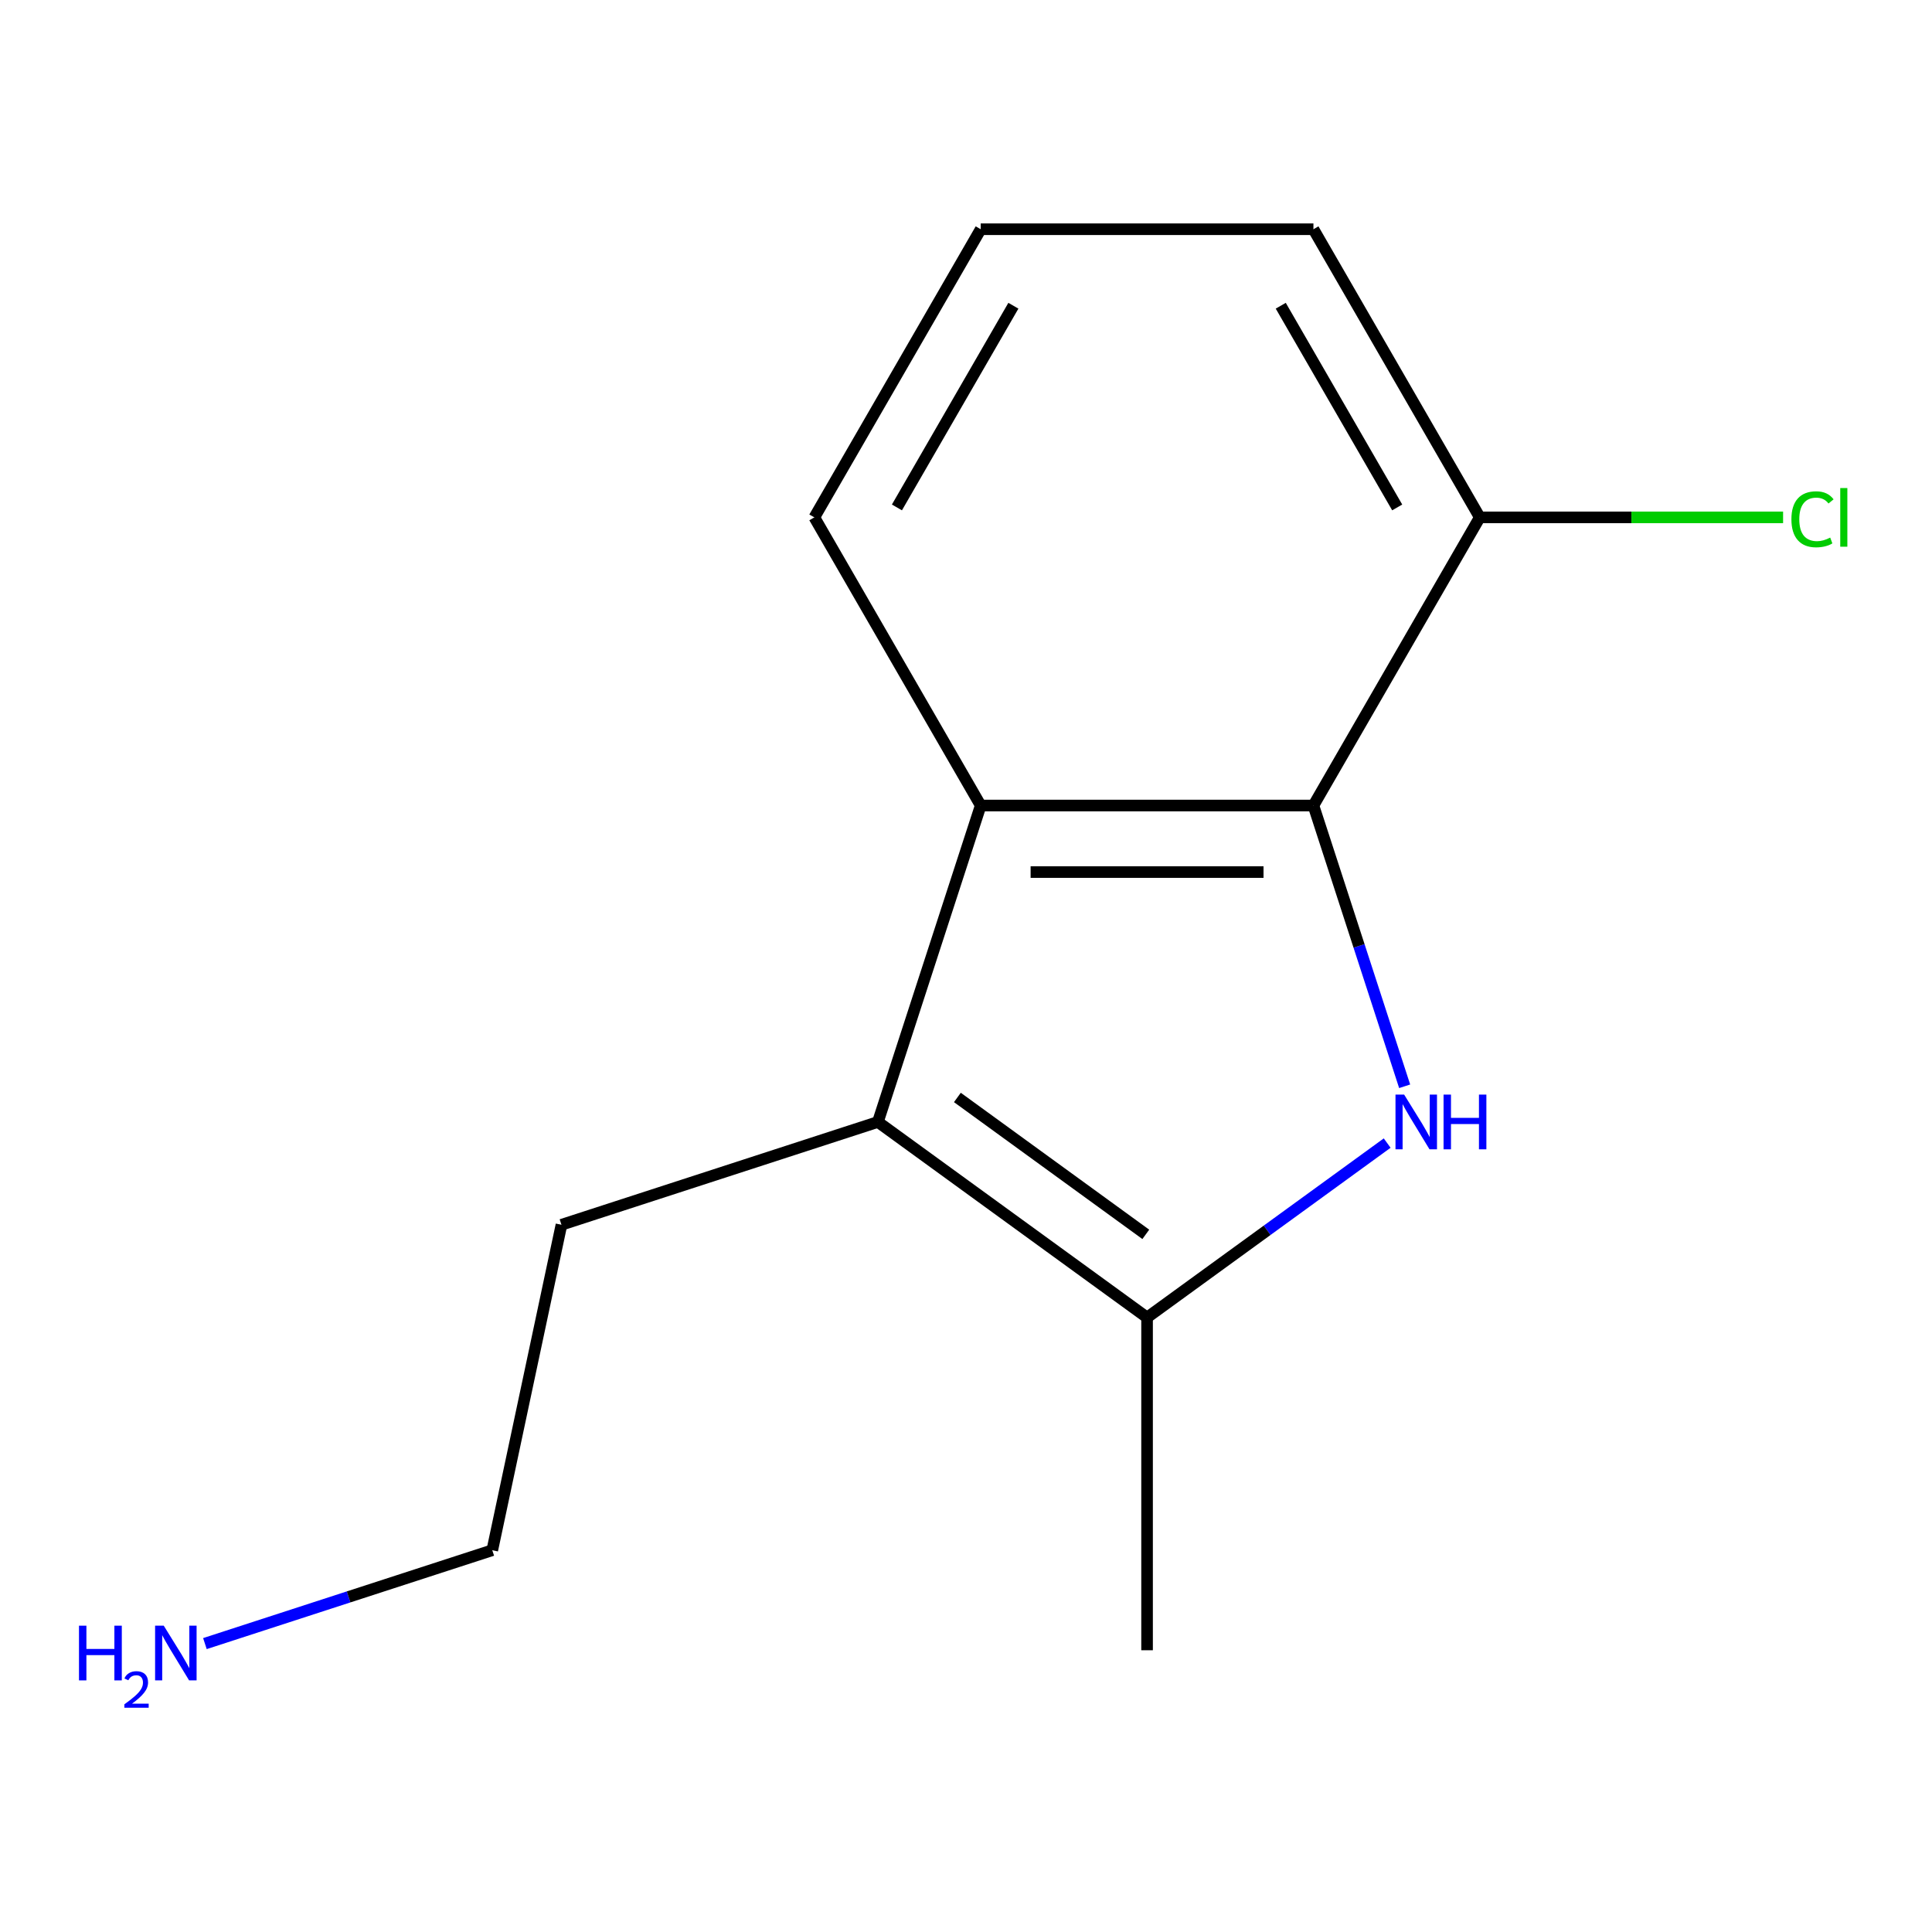<?xml version='1.0' encoding='iso-8859-1'?>
<svg version='1.1' baseProfile='full'
              xmlns='http://www.w3.org/2000/svg'
                      xmlns:rdkit='http://www.rdkit.org/xml'
                      xmlns:xlink='http://www.w3.org/1999/xlink'
                  xml:space='preserve'
width='1000px' height='1000px' viewBox='0 0 1000 1000'>
<!-- END OF HEADER -->
<rect style='opacity:1.0;fill:#FFFFFF;stroke:none' width='1000' height='1000' x='0' y='0'> </rect>
<path class='bond-0' d='M 727.045,562.258 L 703.436,489.598' style='fill:none;fill-rule:evenodd;stroke:#0000FF;stroke-width:6px;stroke-linecap:butt;stroke-linejoin:miter;stroke-opacity:1' />
<path class='bond-0' d='M 703.436,489.598 L 679.827,416.937' style='fill:none;fill-rule:evenodd;stroke:#000000;stroke-width:6px;stroke-linecap:butt;stroke-linejoin:miter;stroke-opacity:1' />
<path class='bond-1' d='M 717.999,591.655 L 655.86,636.802' style='fill:none;fill-rule:evenodd;stroke:#0000FF;stroke-width:6px;stroke-linecap:butt;stroke-linejoin:miter;stroke-opacity:1' />
<path class='bond-1' d='M 655.86,636.802 L 593.72,681.949' style='fill:none;fill-rule:evenodd;stroke:#000000;stroke-width:6px;stroke-linecap:butt;stroke-linejoin:miter;stroke-opacity:1' />
<path class='bond-3' d='M 679.827,416.937 L 507.612,416.937' style='fill:none;fill-rule:evenodd;stroke:#000000;stroke-width:6px;stroke-linecap:butt;stroke-linejoin:miter;stroke-opacity:1' />
<path class='bond-3' d='M 653.995,451.38 L 533.444,451.38' style='fill:none;fill-rule:evenodd;stroke:#000000;stroke-width:6px;stroke-linecap:butt;stroke-linejoin:miter;stroke-opacity:1' />
<path class='bond-4' d='M 679.827,416.937 L 765.935,267.794' style='fill:none;fill-rule:evenodd;stroke:#000000;stroke-width:6px;stroke-linecap:butt;stroke-linejoin:miter;stroke-opacity:1' />
<path class='bond-2' d='M 593.72,681.949 L 454.395,580.724' style='fill:none;fill-rule:evenodd;stroke:#000000;stroke-width:6px;stroke-linecap:butt;stroke-linejoin:miter;stroke-opacity:1' />
<path class='bond-2' d='M 593.066,638.9 L 495.539,568.042' style='fill:none;fill-rule:evenodd;stroke:#000000;stroke-width:6px;stroke-linecap:butt;stroke-linejoin:miter;stroke-opacity:1' />
<path class='bond-8' d='M 593.72,681.949 L 593.72,854.164' style='fill:none;fill-rule:evenodd;stroke:#000000;stroke-width:6px;stroke-linecap:butt;stroke-linejoin:miter;stroke-opacity:1' />
<path class='bond-6' d='M 454.395,580.724 L 290.608,633.941' style='fill:none;fill-rule:evenodd;stroke:#000000;stroke-width:6px;stroke-linecap:butt;stroke-linejoin:miter;stroke-opacity:1' />
<path class='bond-13' d='M 454.395,580.724 L 507.612,416.937' style='fill:none;fill-rule:evenodd;stroke:#000000;stroke-width:6px;stroke-linecap:butt;stroke-linejoin:miter;stroke-opacity:1' />
<path class='bond-7' d='M 507.612,416.937 L 421.505,267.794' style='fill:none;fill-rule:evenodd;stroke:#000000;stroke-width:6px;stroke-linecap:butt;stroke-linejoin:miter;stroke-opacity:1' />
<path class='bond-5' d='M 765.935,267.794 L 844.43,267.794' style='fill:none;fill-rule:evenodd;stroke:#000000;stroke-width:6px;stroke-linecap:butt;stroke-linejoin:miter;stroke-opacity:1' />
<path class='bond-5' d='M 844.43,267.794 L 922.925,267.794' style='fill:none;fill-rule:evenodd;stroke:#00CC00;stroke-width:6px;stroke-linecap:butt;stroke-linejoin:miter;stroke-opacity:1' />
<path class='bond-11' d='M 765.935,267.794 L 679.827,118.652' style='fill:none;fill-rule:evenodd;stroke:#000000;stroke-width:6px;stroke-linecap:butt;stroke-linejoin:miter;stroke-opacity:1' />
<path class='bond-11' d='M 723.19,262.645 L 662.915,158.245' style='fill:none;fill-rule:evenodd;stroke:#000000;stroke-width:6px;stroke-linecap:butt;stroke-linejoin:miter;stroke-opacity:1' />
<path class='bond-12' d='M 290.608,633.941 L 254.803,802.393' style='fill:none;fill-rule:evenodd;stroke:#000000;stroke-width:6px;stroke-linecap:butt;stroke-linejoin:miter;stroke-opacity:1' />
<path class='bond-14' d='M 421.505,267.794 L 507.612,118.652' style='fill:none;fill-rule:evenodd;stroke:#000000;stroke-width:6px;stroke-linecap:butt;stroke-linejoin:miter;stroke-opacity:1' />
<path class='bond-14' d='M 464.249,262.645 L 524.525,158.245' style='fill:none;fill-rule:evenodd;stroke:#000000;stroke-width:6px;stroke-linecap:butt;stroke-linejoin:miter;stroke-opacity:1' />
<path class='bond-9' d='M 106.062,850.722 L 180.432,826.557' style='fill:none;fill-rule:evenodd;stroke:#0000FF;stroke-width:6px;stroke-linecap:butt;stroke-linejoin:miter;stroke-opacity:1' />
<path class='bond-9' d='M 180.432,826.557 L 254.803,802.393' style='fill:none;fill-rule:evenodd;stroke:#000000;stroke-width:6px;stroke-linecap:butt;stroke-linejoin:miter;stroke-opacity:1' />
<path class='bond-10' d='M 507.612,118.652 L 679.827,118.652' style='fill:none;fill-rule:evenodd;stroke:#000000;stroke-width:6px;stroke-linecap:butt;stroke-linejoin:miter;stroke-opacity:1' />
<path  class='atom-0' d='M 726.785 566.564
L 736.065 581.564
Q 736.985 583.044, 738.465 585.724
Q 739.945 588.404, 740.025 588.564
L 740.025 566.564
L 743.785 566.564
L 743.785 594.884
L 739.905 594.884
L 729.945 578.484
Q 728.785 576.564, 727.545 574.364
Q 726.345 572.164, 725.985 571.484
L 725.985 594.884
L 722.305 594.884
L 722.305 566.564
L 726.785 566.564
' fill='#0000FF'/>
<path  class='atom-0' d='M 747.185 566.564
L 751.025 566.564
L 751.025 578.604
L 765.505 578.604
L 765.505 566.564
L 769.345 566.564
L 769.345 594.884
L 765.505 594.884
L 765.505 581.804
L 751.025 581.804
L 751.025 594.884
L 747.185 594.884
L 747.185 566.564
' fill='#0000FF'/>
<path  class='atom-6' d='M 927.23 268.774
Q 927.23 261.734, 930.51 258.054
Q 933.83 254.334, 940.11 254.334
Q 945.95 254.334, 949.07 258.454
L 946.43 260.614
Q 944.15 257.614, 940.11 257.614
Q 935.83 257.614, 933.55 260.494
Q 931.31 263.334, 931.31 268.774
Q 931.31 274.374, 933.63 277.254
Q 935.99 280.134, 940.55 280.134
Q 943.67 280.134, 947.31 278.254
L 948.43 281.254
Q 946.95 282.214, 944.71 282.774
Q 942.47 283.334, 939.99 283.334
Q 933.83 283.334, 930.51 279.574
Q 927.23 275.814, 927.23 268.774
' fill='#00CC00'/>
<path  class='atom-6' d='M 952.51 252.614
L 956.19 252.614
L 956.19 282.974
L 952.51 282.974
L 952.51 252.614
' fill='#00CC00'/>
<path  class='atom-10' d='M 40.884 841.45
L 44.724 841.45
L 44.724 853.49
L 59.204 853.49
L 59.204 841.45
L 63.044 841.45
L 63.044 869.77
L 59.204 869.77
L 59.204 856.69
L 44.724 856.69
L 44.724 869.77
L 40.884 869.77
L 40.884 841.45
' fill='#0000FF'/>
<path  class='atom-10' d='M 64.416 868.777
Q 65.103 867.008, 66.74 866.031
Q 68.376 865.028, 70.647 865.028
Q 73.472 865.028, 75.056 866.559
Q 76.64 868.09, 76.64 870.81
Q 76.64 873.582, 74.58 876.169
Q 72.548 878.756, 68.324 881.818
L 76.956 881.818
L 76.956 883.93
L 64.364 883.93
L 64.364 882.162
Q 67.848 879.68, 69.908 877.832
Q 71.993 875.984, 72.996 874.321
Q 74 872.658, 74 870.942
Q 74 869.146, 73.102 868.143
Q 72.204 867.14, 70.647 867.14
Q 69.142 867.14, 68.139 867.747
Q 67.136 868.354, 66.423 869.701
L 64.416 868.777
' fill='#0000FF'/>
<path  class='atom-10' d='M 84.756 841.45
L 94.036 856.45
Q 94.956 857.93, 96.436 860.61
Q 97.916 863.29, 97.996 863.45
L 97.996 841.45
L 101.756 841.45
L 101.756 869.77
L 97.876 869.77
L 87.916 853.37
Q 86.756 851.45, 85.516 849.25
Q 84.316 847.05, 83.956 846.37
L 83.956 869.77
L 80.276 869.77
L 80.276 841.45
L 84.756 841.45
' fill='#0000FF'/>
</svg>
